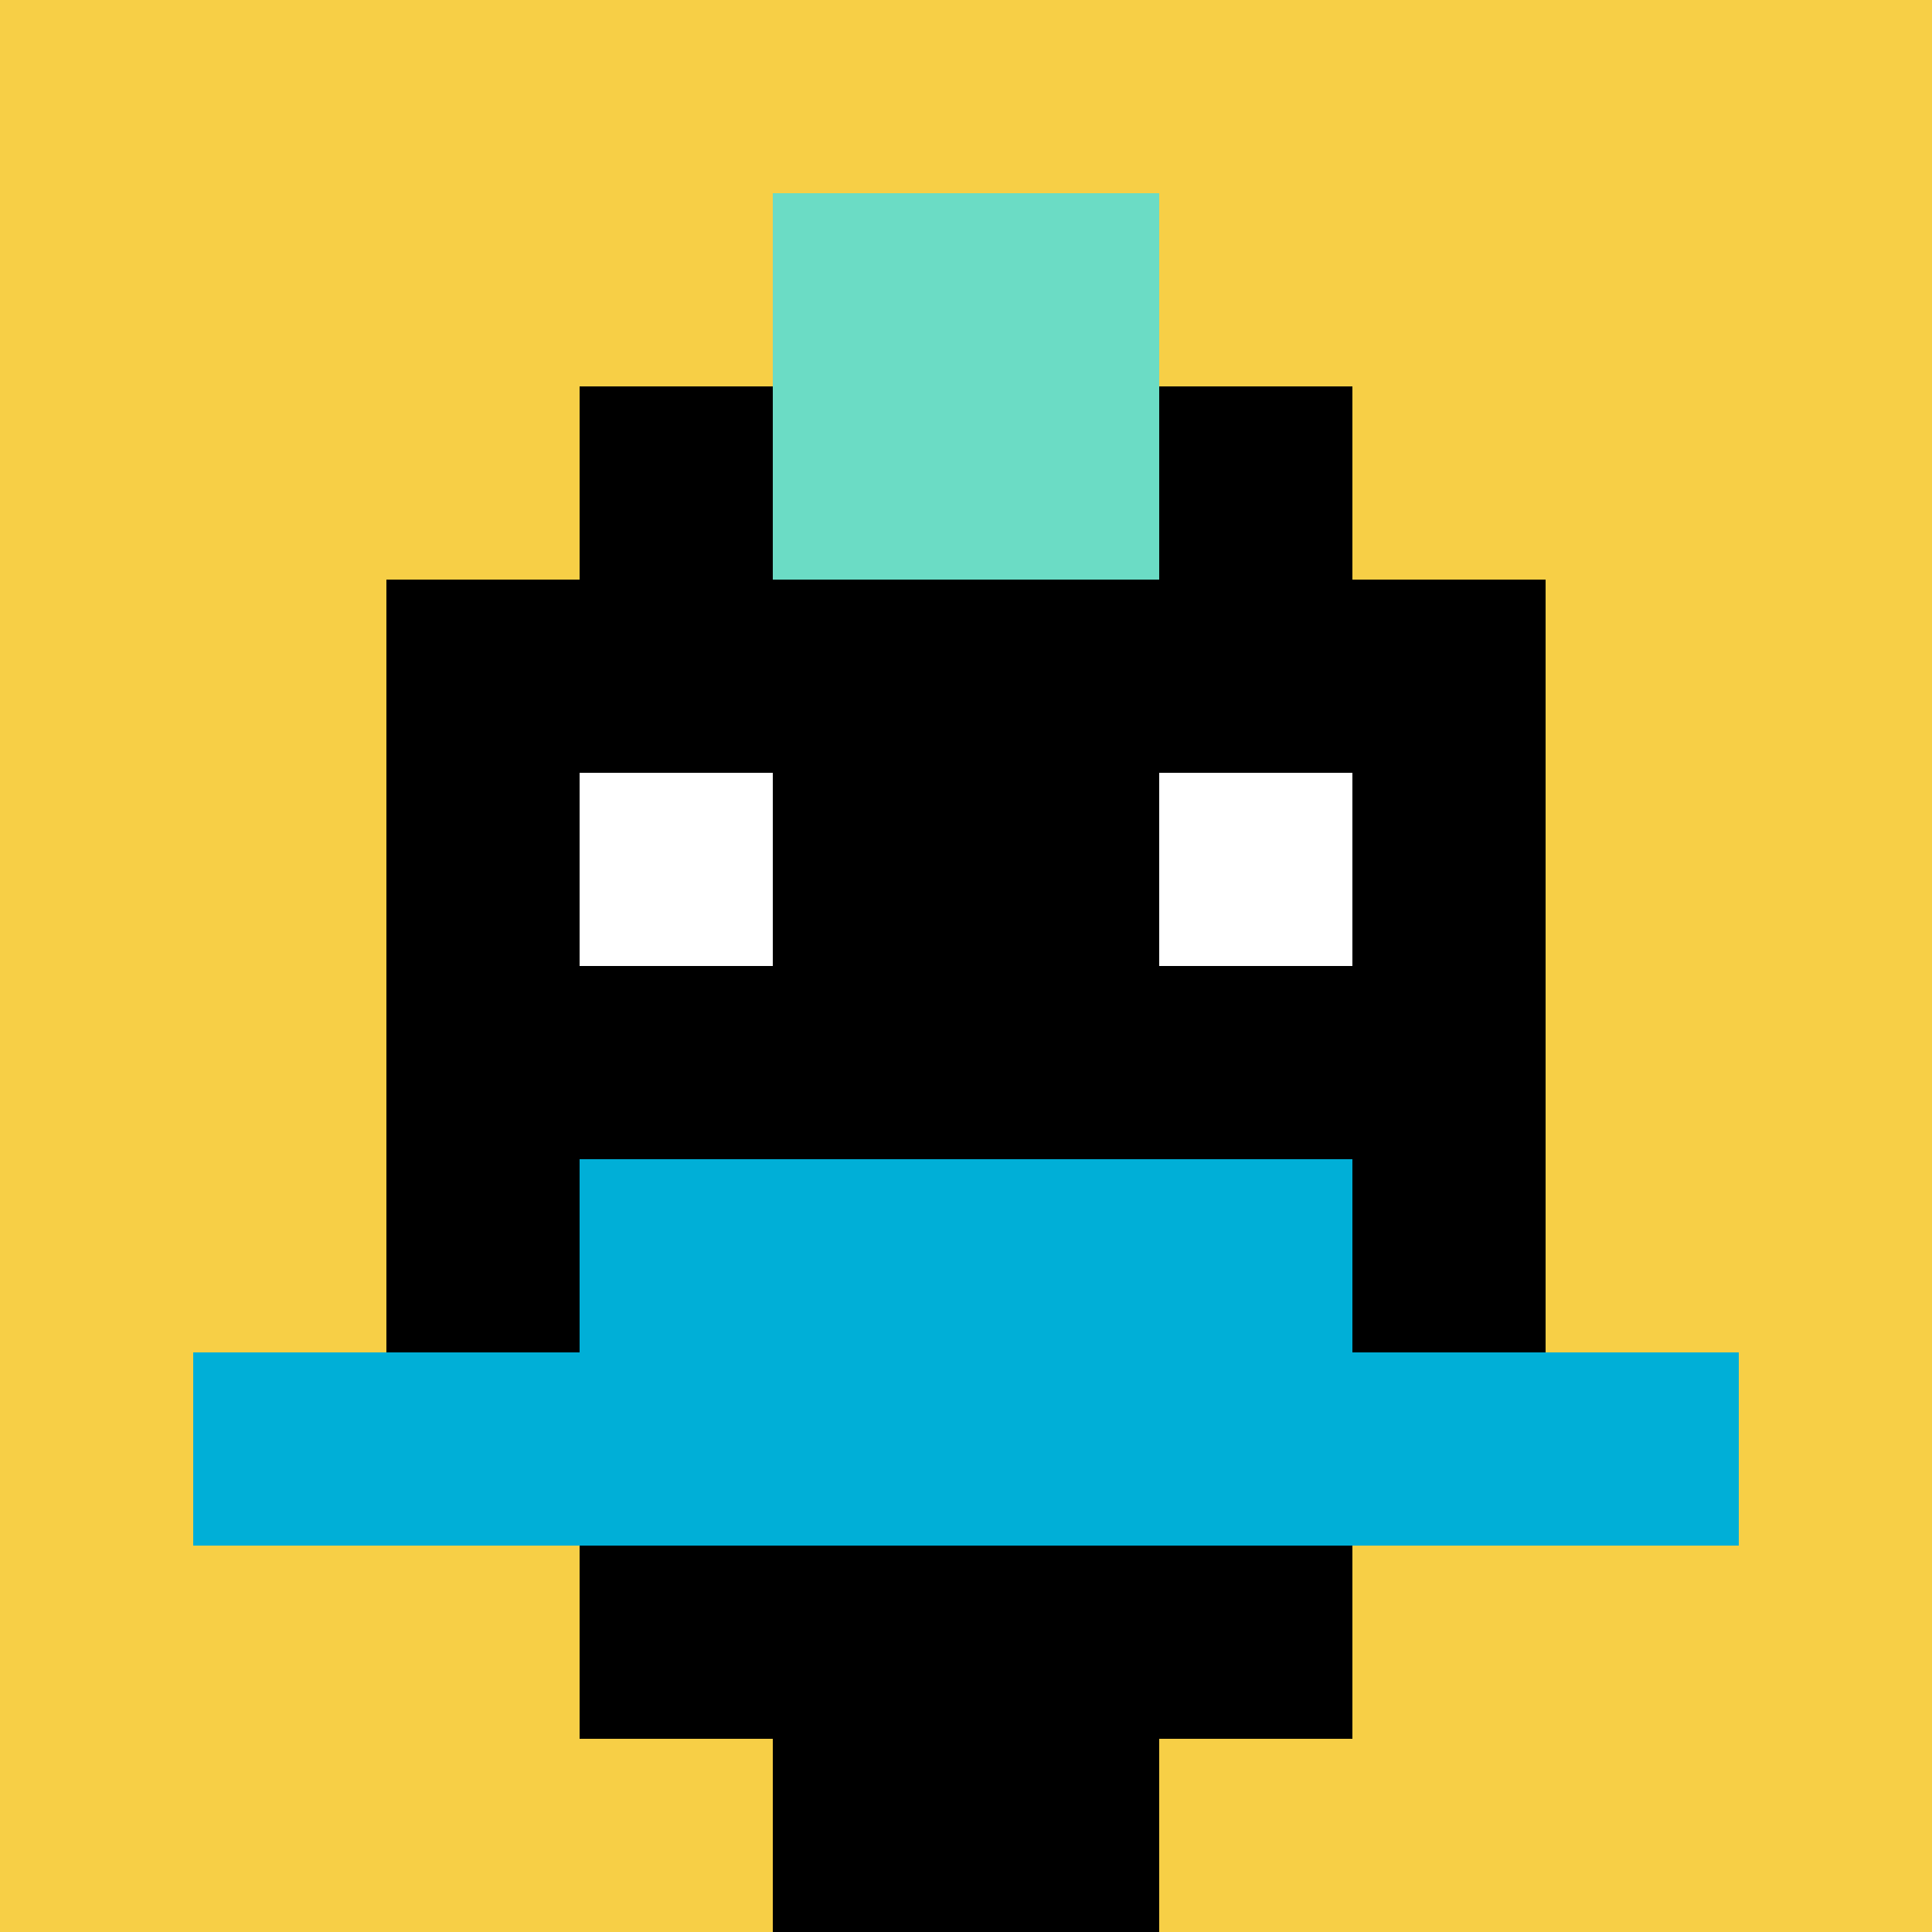 <svg xmlns="http://www.w3.org/2000/svg" version="1.1" width="500" height="500"><title>'goose-pfp-398366' by Dmitri Cherniak</title><desc>seed=398366
backgroundColor=#ffffff
padding=20
innerPadding=0
timeout=500
dimension=1
border=false
Save=function(){return n.handleSave()}
frame=222

Rendered at Wed Oct 04 2023 14:31:12 GMT+1100 (Australian Eastern Daylight Time)
Generated in &lt;1ms
</desc><defs></defs><rect width="100%" height="100%" fill="#ffffff"></rect><g><g id="0-0"><rect x="0" y="0" height="500" width="500" fill="#F7CF46"></rect><g><rect id="0-0-3-2-4-7" x="150" y="100" width="200" height="350" fill="#000000"></rect><rect id="0-0-2-3-6-5" x="100" y="150" width="300" height="250" fill="#000000"></rect><rect id="0-0-4-8-2-2" x="200" y="400" width="100" height="100" fill="#000000"></rect><rect id="0-0-1-7-8-1" x="50" y="350" width="400" height="50" fill="#00AFD7"></rect><rect id="0-0-3-6-4-2" x="150" y="300" width="200" height="100" fill="#00AFD7"></rect><rect id="0-0-3-4-1-1" x="150" y="200" width="50" height="50" fill="#ffffff"></rect><rect id="0-0-6-4-1-1" x="300" y="200" width="50" height="50" fill="#ffffff"></rect><rect id="0-0-4-1-2-2" x="200" y="50" width="100" height="100" fill="#6BDCC5"></rect></g><rect x="0" y="0" stroke="white" stroke-width="0" height="500" width="500" fill="none"></rect></g></g></svg>